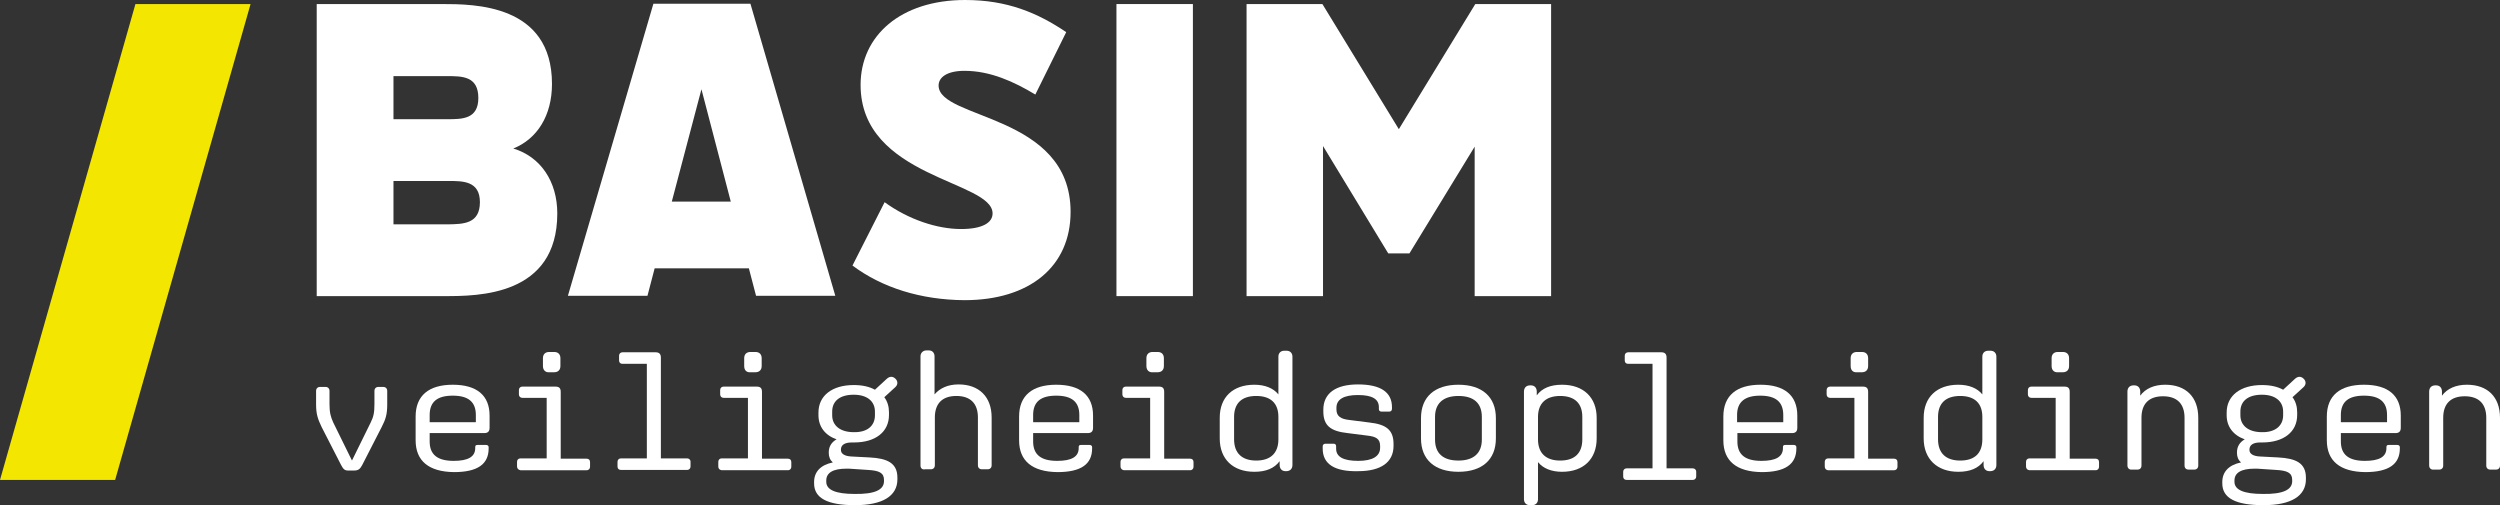 <svg xmlns="http://www.w3.org/2000/svg" xmlns:xlink="http://www.w3.org/1999/xlink" x="0px" y="0px" viewBox="0 0 801.2 161.9" style="enable-background:new 0 0 801.2 161.9;" xml:space="preserve"><rect x="0" y="0" width="801.2" height="161.9" fill="#333333" stroke="none"/><style type="text/css">	.st0{fill:#FFFFFF;}	.st1{fill:#F3E600;}</style><g id="Laag_2"></g><g id="Laag_1">	<g>		<path class="st0" d="M178.6,68.4c0,26.5-25.4,26.5-36.2,26.5h-40.9V1.3h40.1c10.3,0,35.3,0,35.3,25.6c0,10.1-4.7,17.6-12.4,20.7   C173.2,50.2,178.6,58.1,178.6,68.4z M126.1,24.3v13.9h17.3c4.7,0,9.9,0,9.9-6.8c0-7-5.2-7-9.9-7H126.1z M153.8,64.8   c0-6.8-5.4-6.8-10.1-6.8h-17.6v13.9h17.6C148.4,71.8,153.8,71.8,153.8,64.8z"></path>		<path class="st0" d="M240,86h-30.2l-2.3,8.8H182l27.4-93.6h31.1l27.2,93.6h-25.4L240,86z M234.2,64.6l-9.4-36l-9.5,36H234.2z"></path>		<path class="st0" d="M273.2,85.1l10.3-20.3c7.7,5.6,16.9,8.6,24.5,8.6c6.8,0,10.1-2,10.1-5c0-10.6-42.3-11.3-42.3-41.2   c0-15.7,12.8-27.2,33.5-27.2c13.5,0,23.2,4.1,32.4,10.3l-9.9,20c-6.8-4.1-14.4-7.6-22.7-7.6c-5.8,0-8.3,2.2-8.3,4.7   c0,11,42.3,9,42.3,40.5c0,17.5-13.1,28.3-34,28.3C295.1,96.1,282.7,92.2,273.2,85.1z"></path>		<path class="st0" d="M382.3,1.3v93.6h-24.5V1.3H382.3z"></path>		<path class="st0" d="M497.1,1.3v93.6h-24.5V47l-20.9,34.2h-6.8L424,46.8v48.1h-24.5V1.3h24.3l24.5,40.1l24.5-40.1H497.1z"></path>	</g>	<g>		<path class="st0" d="M109.3,149l-6.2-12.1c-1.2-2.5-1.8-4.1-1.8-7.3v-4.3c0-0.8,0.5-1.3,1.3-1.3h1.7c0.8,0,1.3,0.5,1.3,1.3v4.2   c0,2.8,0.4,4.1,1.2,5.9l6,12.2l6-12.2c0.9-1.8,1.2-3.1,1.2-5.9v-4.2c0-0.8,0.5-1.3,1.3-1.3h1.5c0.8,0,1.3,0.5,1.3,1.3v4.3   c0,3.2-0.5,4.8-1.8,7.3l-6.2,12.1c-0.7,1.3-1.2,1.8-2.7,1.8h-1.8C110.4,150.8,110,150.3,109.3,149z"></path>		<path class="st0" d="M133.2,141.1v-7.6c0-6.7,4.2-10.2,11.9-10.2c7.7,0,11.8,3.4,11.8,9.9v3.9c0,1.1-0.5,1.7-1.7,1.7h-17.5v2.7   c0,4.2,2.5,6.2,7.7,6.2c4.6,0,6.9-1.3,6.9-4.1v-0.3c0-0.5,0.2-0.7,0.7-0.7h2.8c0.5,0,0.8,0.3,0.8,0.7v0.4c0,5.1-3.6,7.6-11.1,7.6   C137.4,151.2,133.2,147.7,133.2,141.1z M137.7,133v2.3h14.8V133c0-4.2-2.4-6.2-7.4-6.2C140.1,126.8,137.7,128.8,137.7,133z"></path>		<path class="st0" d="M165.7,149.5V148c0-0.6,0.4-1.1,1.1-1.1h8.4v-19.4h-7.8c-0.6,0-1.1-0.4-1.1-1.1V125c0-0.6,0.4-1.1,1.1-1.1   H178c1.2,0,1.7,0.5,1.7,1.7v21.4h8.3c0.7,0,1.1,0.4,1.1,1.1v1.5c0,0.6-0.4,1.1-1.1,1.1h-21.2C166.2,150.6,165.7,150.2,165.7,149.5   z M174,117.3v-2.5c0-1.3,0.8-2,2-2h1.6c1.3,0,2,0.8,2,2v2.5c0,1.3-0.8,2-2,2H176C174.8,119.4,174,118.6,174,117.3z"></path>		<path class="st0" d="M197.9,149.5V148c0-0.6,0.4-1.1,1.1-1.1h8.3v-30.3h-7.8c-0.7,0-1.1-0.4-1.1-1.1v-1.5c0-0.6,0.4-1.1,1.1-1.1   h10.6c1.1,0,1.7,0.5,1.7,1.7v32.3h8.4c0.6,0,1.1,0.4,1.1,1.1v1.5c0,0.6-0.4,1.1-1.1,1.1H199C198.3,150.6,197.9,150.2,197.9,149.5z   "></path>		<path class="st0" d="M230.2,149.5V148c0-0.6,0.4-1.1,1.1-1.1h8.4v-19.4h-7.8c-0.6,0-1.1-0.4-1.1-1.1V125c0-0.6,0.4-1.1,1.1-1.1   h10.6c1.2,0,1.7,0.5,1.7,1.7v21.4h8.3c0.7,0,1.1,0.4,1.1,1.1v1.5c0,0.6-0.4,1.1-1.1,1.1h-21.2   C230.6,150.6,230.2,150.2,230.2,149.5z M238.5,117.3v-2.5c0-1.3,0.8-2,2-2h1.6c1.3,0,2,0.8,2,2v2.5c0,1.3-0.8,2-2,2h-1.6   C239.2,119.4,238.5,118.6,238.5,117.3z"></path>		<path class="st0" d="M260.9,154.9v-0.4c0-3.3,2.1-5.5,6-6.3c-0.9-0.8-1.3-1.8-1.3-3.1v-0.1c0-1.9,0.9-3.3,2.5-4.2   c-3.7-1.3-5.8-4.1-5.8-7.7v-0.9c0-5.4,4.4-8.8,11.3-8.8c2.7,0,5,0.5,6.8,1.5l3.8-3.5c0.9-0.8,1.9-0.9,2.8,0   c0.8,0.8,0.8,1.9-0.1,2.7l-3.5,3.2c1,1.3,1.5,3,1.5,4.8v0.9c0,5.4-4.3,8.8-11.2,8.8H273c-2.3,0-3.5,0.8-3.5,2.3v0.1   c0,1.3,1.3,2,3.4,2.1l5.8,0.3c5.7,0.3,8.9,1.8,8.9,6.5v0.5c0,5.4-4.8,8.3-13.6,8.3C265.1,161.9,260.9,159.6,260.9,154.9z    M283.3,154.2v-0.4c0-2.3-1.6-3-5.2-3.2l-6-0.4h-0.9c-4.2,0-6.4,1.3-6.4,3.8v0.4c0,2.6,3,3.9,9.1,3.9   C280.3,158.4,283.3,157,283.3,154.2z M280.4,133.1v-1.2c0-3.3-2.5-5.4-6.8-5.4c-4.4,0-6.9,2-6.9,5.4v1.2c0,3.3,2.6,5.4,6.9,5.4   C277.9,138.6,280.4,136.5,280.4,133.1z"></path>		<path class="st0" d="M295,149.2v-35c0-1.1,0.8-1.9,1.9-1.9h0.8c1.1,0,1.8,0.8,1.8,1.9v12.2c1.7-2,4.3-3.2,7.7-3.2   c6.5,0,10.6,3.9,10.6,10.6v15.3c0,0.8-0.5,1.3-1.3,1.3h-1.8c-0.8,0-1.3-0.5-1.3-1.3v-15.3c0-4.5-2.4-6.9-6.9-6.9   c-4.5,0-6.9,2.4-6.9,6.9v15.3c0,0.8-0.5,1.3-1.3,1.3h-1.8C295.5,150.6,295,150,295,149.2z"></path>		<path class="st0" d="M326.6,141.1v-7.6c0-6.7,4.2-10.2,11.9-10.2c7.7,0,11.8,3.4,11.8,9.9v3.9c0,1.1-0.5,1.7-1.7,1.7h-17.5v2.7   c0,4.2,2.5,6.2,7.7,6.2c4.6,0,6.9-1.3,6.9-4.1v-0.3c0-0.5,0.2-0.7,0.7-0.7h2.8c0.5,0,0.8,0.3,0.8,0.7v0.4c0,5.1-3.6,7.6-11.1,7.6   C330.8,151.2,326.6,147.7,326.6,141.1z M331.1,133v2.3h14.8V133c0-4.2-2.4-6.2-7.4-6.2C333.5,126.8,331.1,128.8,331.1,133z"></path>		<path class="st0" d="M359.1,149.5V148c0-0.6,0.4-1.1,1.1-1.1h8.4v-19.4h-7.8c-0.6,0-1.1-0.4-1.1-1.1V125c0-0.6,0.4-1.1,1.1-1.1   h10.6c1.2,0,1.7,0.5,1.7,1.7v21.4h8.3c0.7,0,1.1,0.4,1.1,1.1v1.5c0,0.6-0.4,1.1-1.1,1.1h-21.2   C359.6,150.6,359.1,150.2,359.1,149.5z M367.4,117.3v-2.5c0-1.3,0.8-2,2-2h1.6c1.3,0,2,0.8,2,2v2.5c0,1.3-0.8,2-2,2h-1.6   C368.2,119.4,367.4,118.6,367.4,117.3z"></path>		<path class="st0" d="M390.9,140.5v-6.6c0-6.6,4.2-10.6,11.1-10.6c3.4,0,6.1,1.1,7.7,3.1v-12.1c0-1.1,0.7-1.9,1.9-1.9h0.7   c1.2,0,1.9,0.8,1.9,1.9v34.7c0,1.2-0.7,2-2,2H412c-1.2,0-1.9-0.8-1.9-2v-1.2c-1.7,2.3-4.4,3.4-8.1,3.4   C395.1,151.2,390.9,147.1,390.9,140.5z M409.7,140.8v-7.2c0-4.4-2.5-6.7-7.1-6.7c-4.7,0-7.1,2.4-7.1,6.7v7.2   c0,4.4,2.5,6.8,7.1,6.8C407.2,147.6,409.7,145.2,409.7,140.8z"></path>		<path class="st0" d="M423.9,143.8V143c0-0.5,0.4-0.8,0.9-0.8h2.6c0.5,0,0.8,0.3,0.8,0.8v0.8c0,2.6,2.3,3.9,7.1,3.9   c4.6,0,7-1.5,7-4.2v-0.6c0-2.3-1.4-3-4.1-3.3l-6.3-0.8c-5.5-0.6-7.8-2.4-7.8-7v-0.5c0-5.2,3.9-8.1,11.1-8.1   c7.3,0,10.9,2.5,10.9,7.3v0.5c0,0.5-0.3,0.9-0.8,0.9h-2.6c-0.5,0-0.8-0.3-0.8-0.8v-0.6c0-2.6-2.1-3.9-6.7-3.9   c-4.6,0-6.9,1.4-6.9,4.1v0.5c0,2.3,1.5,3.1,4.2,3.4l6.3,0.8c5.5,0.6,7.8,2.4,7.8,6.9v0.6c0,5.2-4,8.1-11.3,8.1   C427.7,151.2,423.9,148.7,423.9,143.8z"></path>		<path class="st0" d="M455.4,140.5V134c0-6.8,4.4-10.7,12-10.7s12,3.9,12,10.7v6.5c0,6.8-4.4,10.7-12,10.7S455.4,147.3,455.4,140.5   z M474.9,140.9v-7.3c0-4.4-2.6-6.7-7.5-6.7c-4.9,0-7.5,2.4-7.5,6.7v7.3c0,4.4,2.6,6.7,7.5,6.7   C472.3,147.6,474.9,145.2,474.9,140.9z"></path>		<path class="st0" d="M491,161.9h-0.7c-1.2,0-1.9-0.8-1.9-1.9v-34.5c0-1.2,0.7-2,2-2h0.2c1.2,0,1.9,0.8,1.9,2v1.2   c1.7-2.3,4.4-3.4,8.1-3.4c6.9,0,11.1,4.1,11.1,10.6v6.6c0,6.6-4.2,10.7-11.1,10.7c-3.4,0-6.1-1.1-7.7-3.1V160   C492.9,161.1,492.2,161.9,491,161.9z M492.9,133.6v7.2c0,4.4,2.5,6.8,7.1,6.8c4.7,0,7.1-2.4,7.1-6.8v-7.2c0-4.4-2.5-6.7-7.1-6.7   C495.4,126.9,492.9,129.3,492.9,133.6z"></path>		<path class="st0" d="M520.2,152.7v-1.5c0-0.6,0.4-1.1,1.1-1.1h8.3v-33.5h-7.8c-0.7,0-1.1-0.4-1.1-1.1v-1.5c0-0.6,0.4-1.1,1.1-1.1   h10.6c1.1,0,1.7,0.5,1.7,1.7v35.5h8.4c0.6,0,1.1,0.4,1.1,1.1v1.5c0,0.6-0.4,1.1-1.1,1.1h-21.2   C520.6,153.8,520.2,153.4,520.2,152.7z"></path>		<path class="st0" d="M552.3,141.1v-7.6c0-6.7,4.2-10.2,11.9-10.2c7.7,0,11.8,3.4,11.8,9.9v3.9c0,1.1-0.5,1.7-1.7,1.7h-17.5v2.7   c0,4.2,2.5,6.2,7.7,6.2c4.6,0,6.9-1.3,6.9-4.1v-0.3c0-0.5,0.2-0.7,0.7-0.7h2.8c0.5,0,0.8,0.3,0.8,0.7v0.4c0,5.1-3.6,7.6-11.1,7.6   C556.5,151.2,552.3,147.7,552.3,141.1z M556.7,133v2.3h14.8V133c0-4.2-2.4-6.2-7.4-6.2C559.2,126.8,556.7,128.8,556.7,133z"></path>		<path class="st0" d="M584.8,149.5V148c0-0.6,0.4-1.1,1.1-1.1h8.4v-19.4h-7.8c-0.6,0-1.1-0.4-1.1-1.1V125c0-0.6,0.4-1.1,1.1-1.1   H597c1.2,0,1.7,0.5,1.7,1.7v21.4h8.3c0.7,0,1.1,0.4,1.1,1.1v1.5c0,0.6-0.4,1.1-1.1,1.1h-21.2C585.2,150.6,584.8,150.2,584.8,149.5   z M593.1,117.3v-2.5c0-1.3,0.8-2,2-2h1.6c1.3,0,2,0.8,2,2v2.5c0,1.3-0.8,2-2,2h-1.6C593.8,119.4,593.1,118.6,593.1,117.3z"></path>		<path class="st0" d="M616.5,140.5v-6.6c0-6.6,4.2-10.6,11.1-10.6c3.4,0,6.1,1.1,7.7,3.1v-12.1c0-1.1,0.7-1.9,1.9-1.9h0.7   c1.2,0,1.9,0.8,1.9,1.9v34.7c0,1.2-0.7,2-2,2h-0.2c-1.2,0-1.9-0.8-1.9-2v-1.2c-1.7,2.3-4.4,3.4-8.1,3.4   C620.8,151.2,616.5,147.1,616.5,140.5z M635.3,140.8v-7.2c0-4.4-2.5-6.7-7.1-6.7c-4.7,0-7.1,2.4-7.1,6.7v7.2   c0,4.4,2.5,6.8,7.1,6.8C632.9,147.6,635.3,145.2,635.3,140.8z"></path>		<path class="st0" d="M649.3,149.5V148c0-0.6,0.4-1.1,1.1-1.1h8.4v-19.4h-7.8c-0.6,0-1.1-0.4-1.1-1.1V125c0-0.6,0.4-1.1,1.1-1.1   h10.6c1.2,0,1.7,0.5,1.7,1.7v21.4h8.3c0.7,0,1.1,0.4,1.1,1.1v1.5c0,0.6-0.4,1.1-1.1,1.1h-21.2   C649.7,150.6,649.3,150.2,649.3,149.5z M657.5,117.3v-2.5c0-1.3,0.8-2,2-2h1.6c1.3,0,2,0.8,2,2v2.5c0,1.3-0.8,2-2,2h-1.6   C658.3,119.4,657.5,118.6,657.5,117.3z"></path>		<path class="st0" d="M681.8,149.2v-23.7c0-1.2,0.7-2,2-2h0.2c1.2,0,1.9,0.8,1.9,2v1.3c1.7-2.3,4.5-3.5,8-3.5   c6.6,0,10.6,3.9,10.6,10.6v15.3c0,0.8-0.5,1.3-1.3,1.3h-1.8c-0.8,0-1.3-0.5-1.3-1.3v-15.3c0-4.5-2.4-6.9-6.9-6.9   c-4.5,0-6.9,2.4-6.9,6.9v15.3c0,0.8-0.5,1.3-1.3,1.3h-1.8C682.4,150.6,681.8,150,681.8,149.2z"></path>		<path class="st0" d="M712.2,154.9v-0.4c0-3.3,2.1-5.5,6-6.3c-0.9-0.8-1.3-1.8-1.3-3.1v-0.1c0-1.9,0.9-3.3,2.5-4.2   c-3.7-1.3-5.8-4.1-5.8-7.7v-0.9c0-5.4,4.4-8.8,11.3-8.8c2.7,0,5,0.5,6.8,1.5l3.8-3.5c0.9-0.8,1.9-0.9,2.8,0   c0.8,0.8,0.8,1.9-0.1,2.7l-3.5,3.2c1,1.3,1.5,3,1.5,4.8v0.9c0,5.4-4.3,8.8-11.2,8.8h-0.6c-2.3,0-3.5,0.8-3.5,2.3v0.1   c0,1.3,1.3,2,3.4,2.1l5.8,0.3c5.7,0.3,8.9,1.8,8.9,6.5v0.5c0,5.4-4.8,8.3-13.6,8.3C716.4,161.9,712.2,159.6,712.2,154.9z    M734.6,154.2v-0.4c0-2.3-1.6-3-5.2-3.2l-6-0.4h-0.9c-4.2,0-6.4,1.3-6.4,3.8v0.4c0,2.6,3,3.9,9.1,3.9   C731.6,158.4,734.6,157,734.6,154.2z M731.7,133.1v-1.2c0-3.3-2.5-5.4-6.8-5.4c-4.4,0-6.9,2-6.9,5.4v1.2c0,3.3,2.6,5.4,6.9,5.4   C729.1,138.6,731.7,136.5,731.7,133.1z"></path>		<path class="st0" d="M745.7,141.1v-7.6c0-6.7,4.2-10.2,11.9-10.2c7.7,0,11.8,3.4,11.8,9.9v3.9c0,1.1-0.5,1.7-1.7,1.7h-17.5v2.7   c0,4.2,2.5,6.2,7.7,6.2c4.6,0,6.9-1.3,6.9-4.1v-0.3c0-0.5,0.2-0.7,0.7-0.7h2.8c0.5,0,0.8,0.3,0.8,0.7v0.4c0,5.1-3.6,7.6-11.1,7.6   C749.9,151.2,745.7,147.7,745.7,141.1z M750.2,133v2.3H765V133c0-4.2-2.4-6.2-7.4-6.2C752.6,126.8,750.2,128.8,750.2,133z"></path>		<path class="st0" d="M778.5,149.2v-23.7c0-1.2,0.7-2,2-2h0.2c1.2,0,1.9,0.8,1.9,2v1.3c1.7-2.3,4.5-3.5,8-3.5   c6.6,0,10.6,3.9,10.6,10.6v15.3c0,0.8-0.5,1.3-1.3,1.3h-1.8c-0.8,0-1.3-0.5-1.3-1.3v-15.3c0-4.5-2.4-6.9-6.9-6.9   c-4.5,0-6.9,2.4-6.9,6.9v15.3c0,0.8-0.5,1.3-1.3,1.3h-1.8C779.1,150.6,778.5,150,778.5,149.2z"></path>	</g>	<polygon class="st1" points="36.9,153.8 0,153.8 43.4,1.3 80.3,1.3  "></polygon></g></svg>